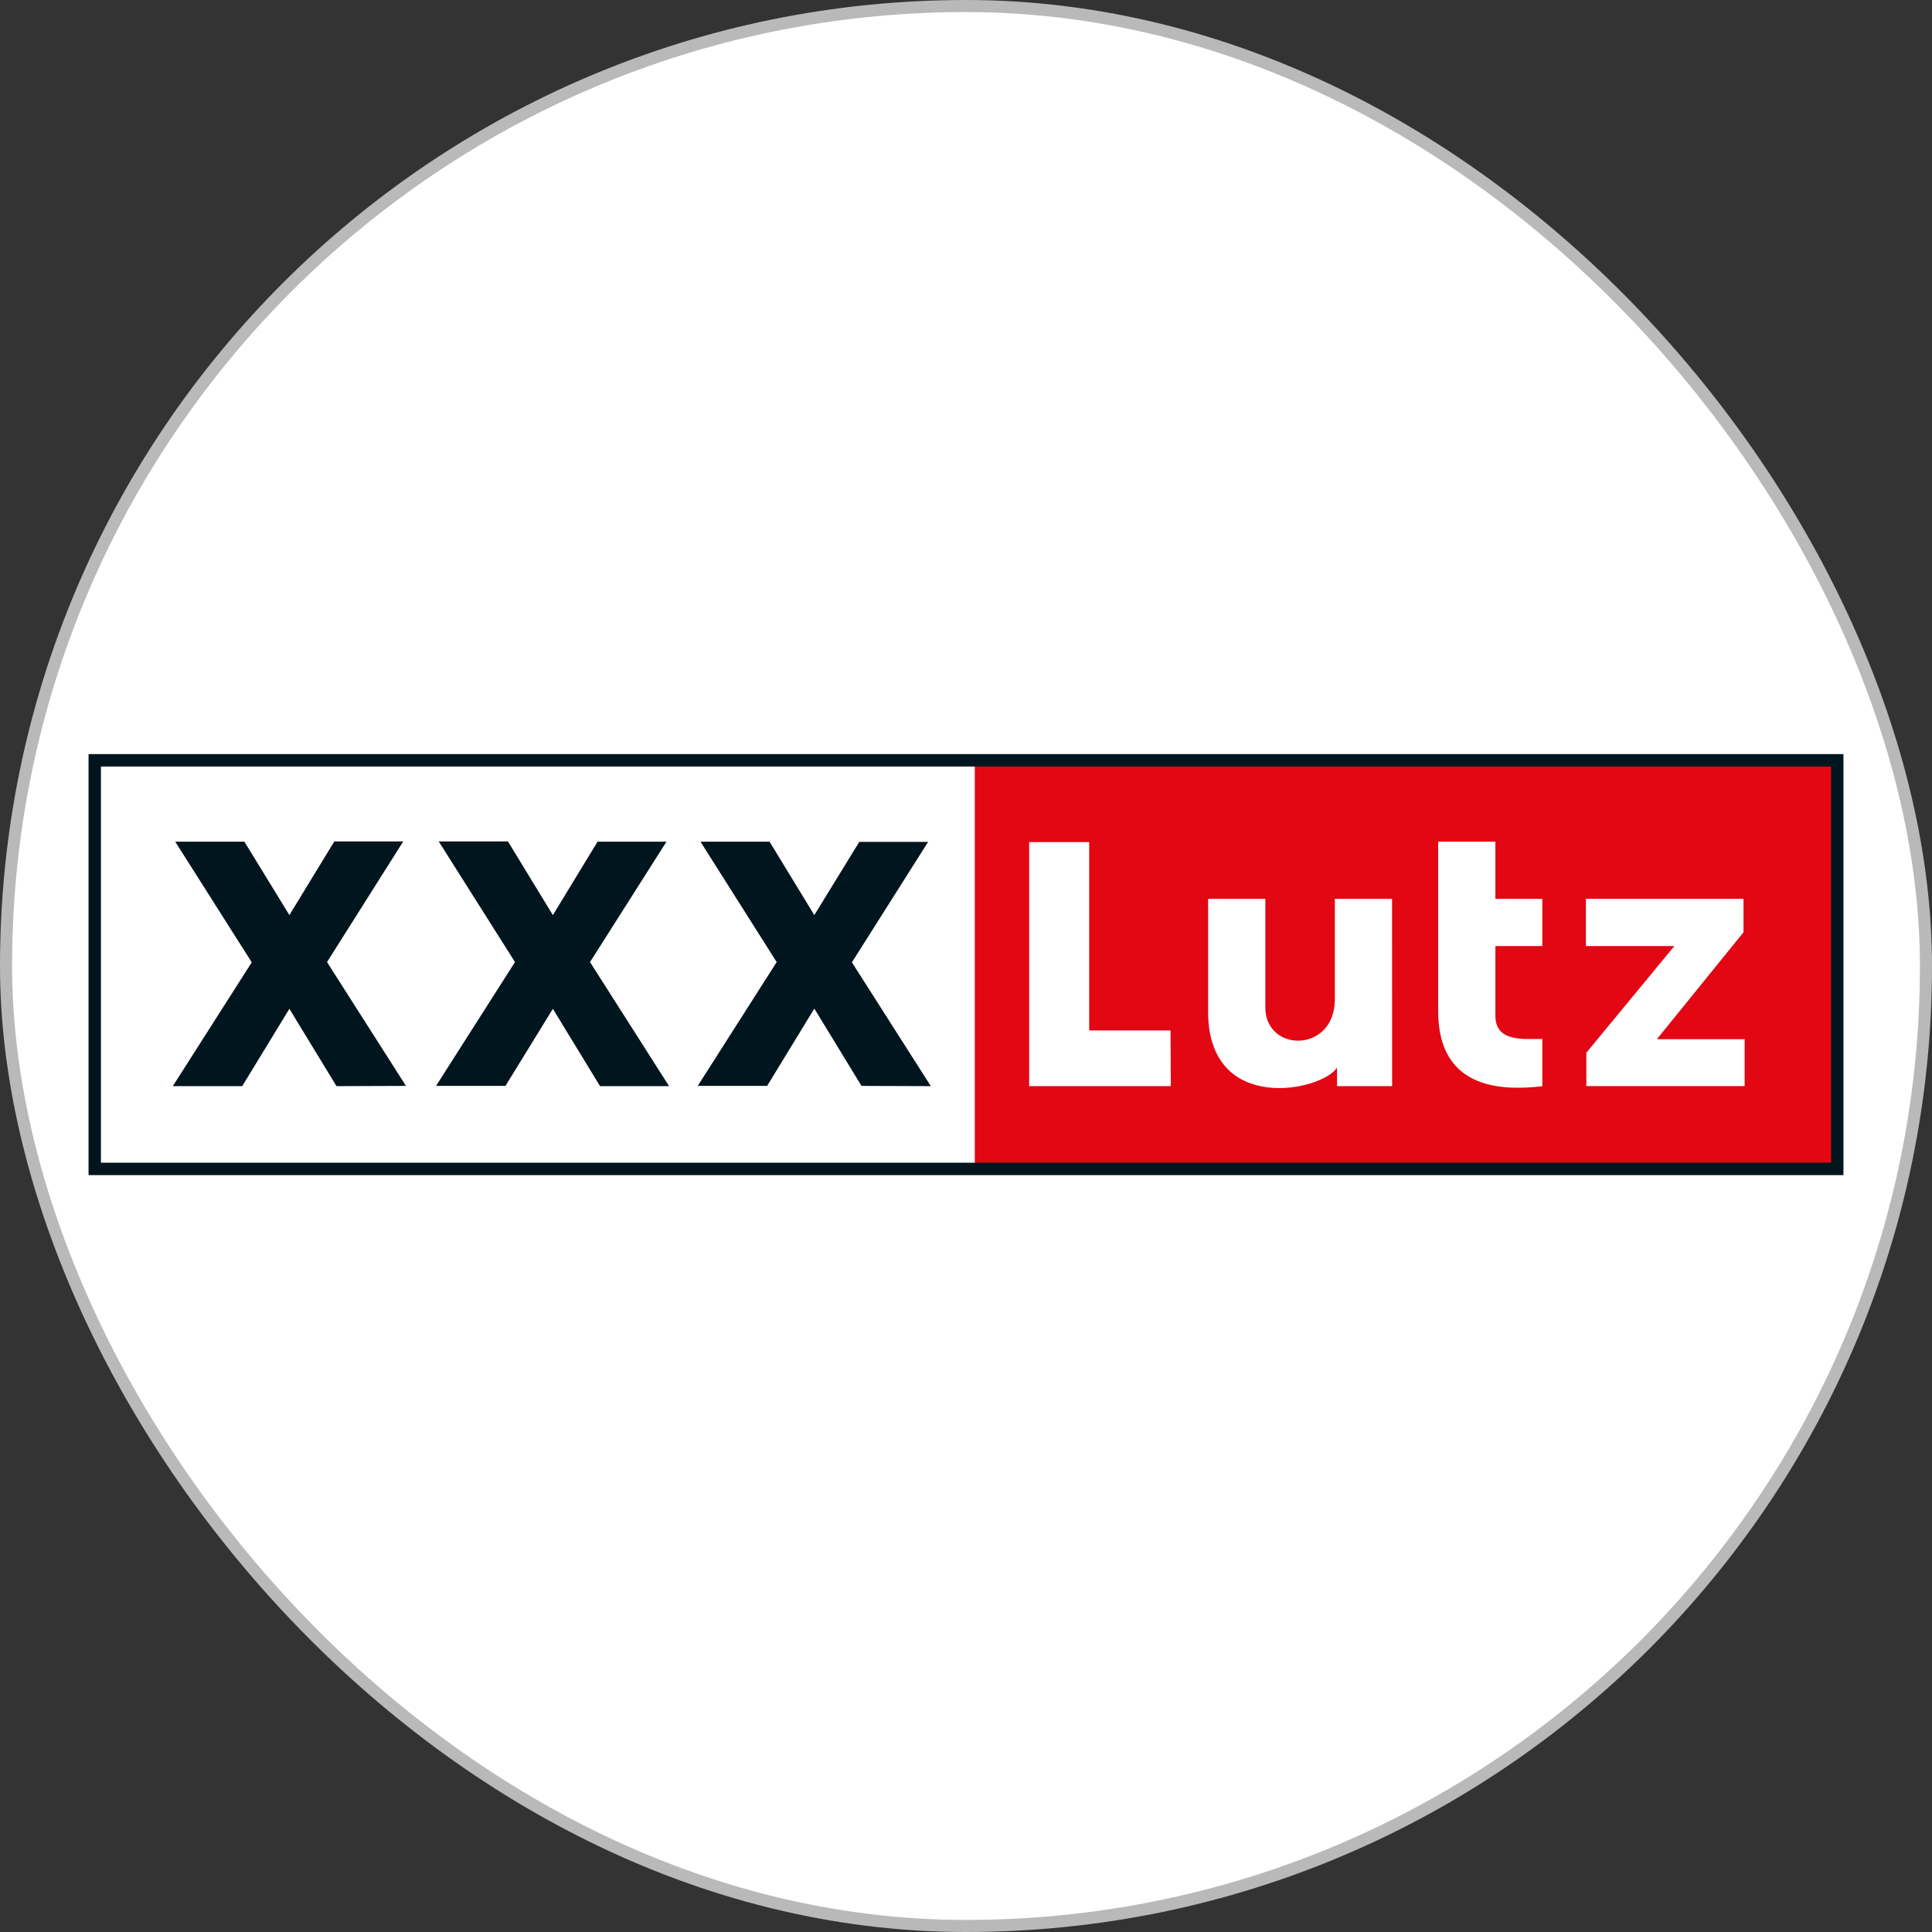 <svg width="240" height="240" viewBox="0 0 240 240" fill="none" xmlns="http://www.w3.org/2000/svg">
<rect x="0" y="0" width="240" height="240" fill="#333333" stroke="none"/>
<rect x="0.75" y="0.75" width="238.5" height="238.5" rx="119.25" fill="white"/>
<rect x="0.75" y="0.75" width="238.5" height="238.5" rx="119.25" stroke="#B9B9B9" stroke-width="1.5"/>
<g clip-path="url(#clip0_356_557)">
<path d="M228.369 145.115H121.092V94.441H228.369V145.115ZM150.078 125.696C150.078 138.547 164.267 135.533 166.09 132.618V134.925H172.935L172.927 111.661H165.821V124.12C165.82 130.849 157.185 130.78 157.185 125.15V111.661H150.078V125.696ZM178.657 125.619C178.657 135.209 186.347 135.548 191.592 134.933V129.057C189.285 129.057 185.763 129.48 185.763 126.188V117.521H191.592V111.661H185.763V104.555H178.657V125.619ZM127.845 104.608V134.925H145.441L145.41 128.004H135.305V104.608H127.845ZM197.007 117.521H207.996L197.061 130.772V134.917H216.726V129.096H205.821L216.587 115.806V111.653H197.007V117.521Z" fill="#E30613"/>
<path d="M12.538 95.218H227.462V144.438H12.538V95.218ZM11 145.977H229V93.68H11V145.977Z" fill="#00151D"/>
<path d="M41.801 134.925L35.949 125.319L30.088 134.925H21.467L31.273 119.544L21.767 104.555H30.358L35.949 113.676L41.532 104.524H50.092L40.624 119.513L50.43 134.894L41.801 134.925ZM115.632 134.925L105.826 119.544L115.293 104.585H106.741L101.158 113.676L95.597 104.555H87.015L96.482 119.513L86.676 134.894H95.298L101.158 125.289L107.018 134.894L115.632 134.925ZM83.115 134.925L73.294 119.513L82.793 104.555H74.233L68.68 113.676L63.097 104.524H54.498L63.973 119.513L54.168 134.894H62.789L68.68 125.319L74.54 134.925H83.115Z" fill="#00151D"/>
</g>
<defs>
<clipPath id="clip0_356_557">
<rect width="218" height="52.32" fill="white" transform="translate(11 93.68)"/>
</clipPath>
</defs>
</svg>
